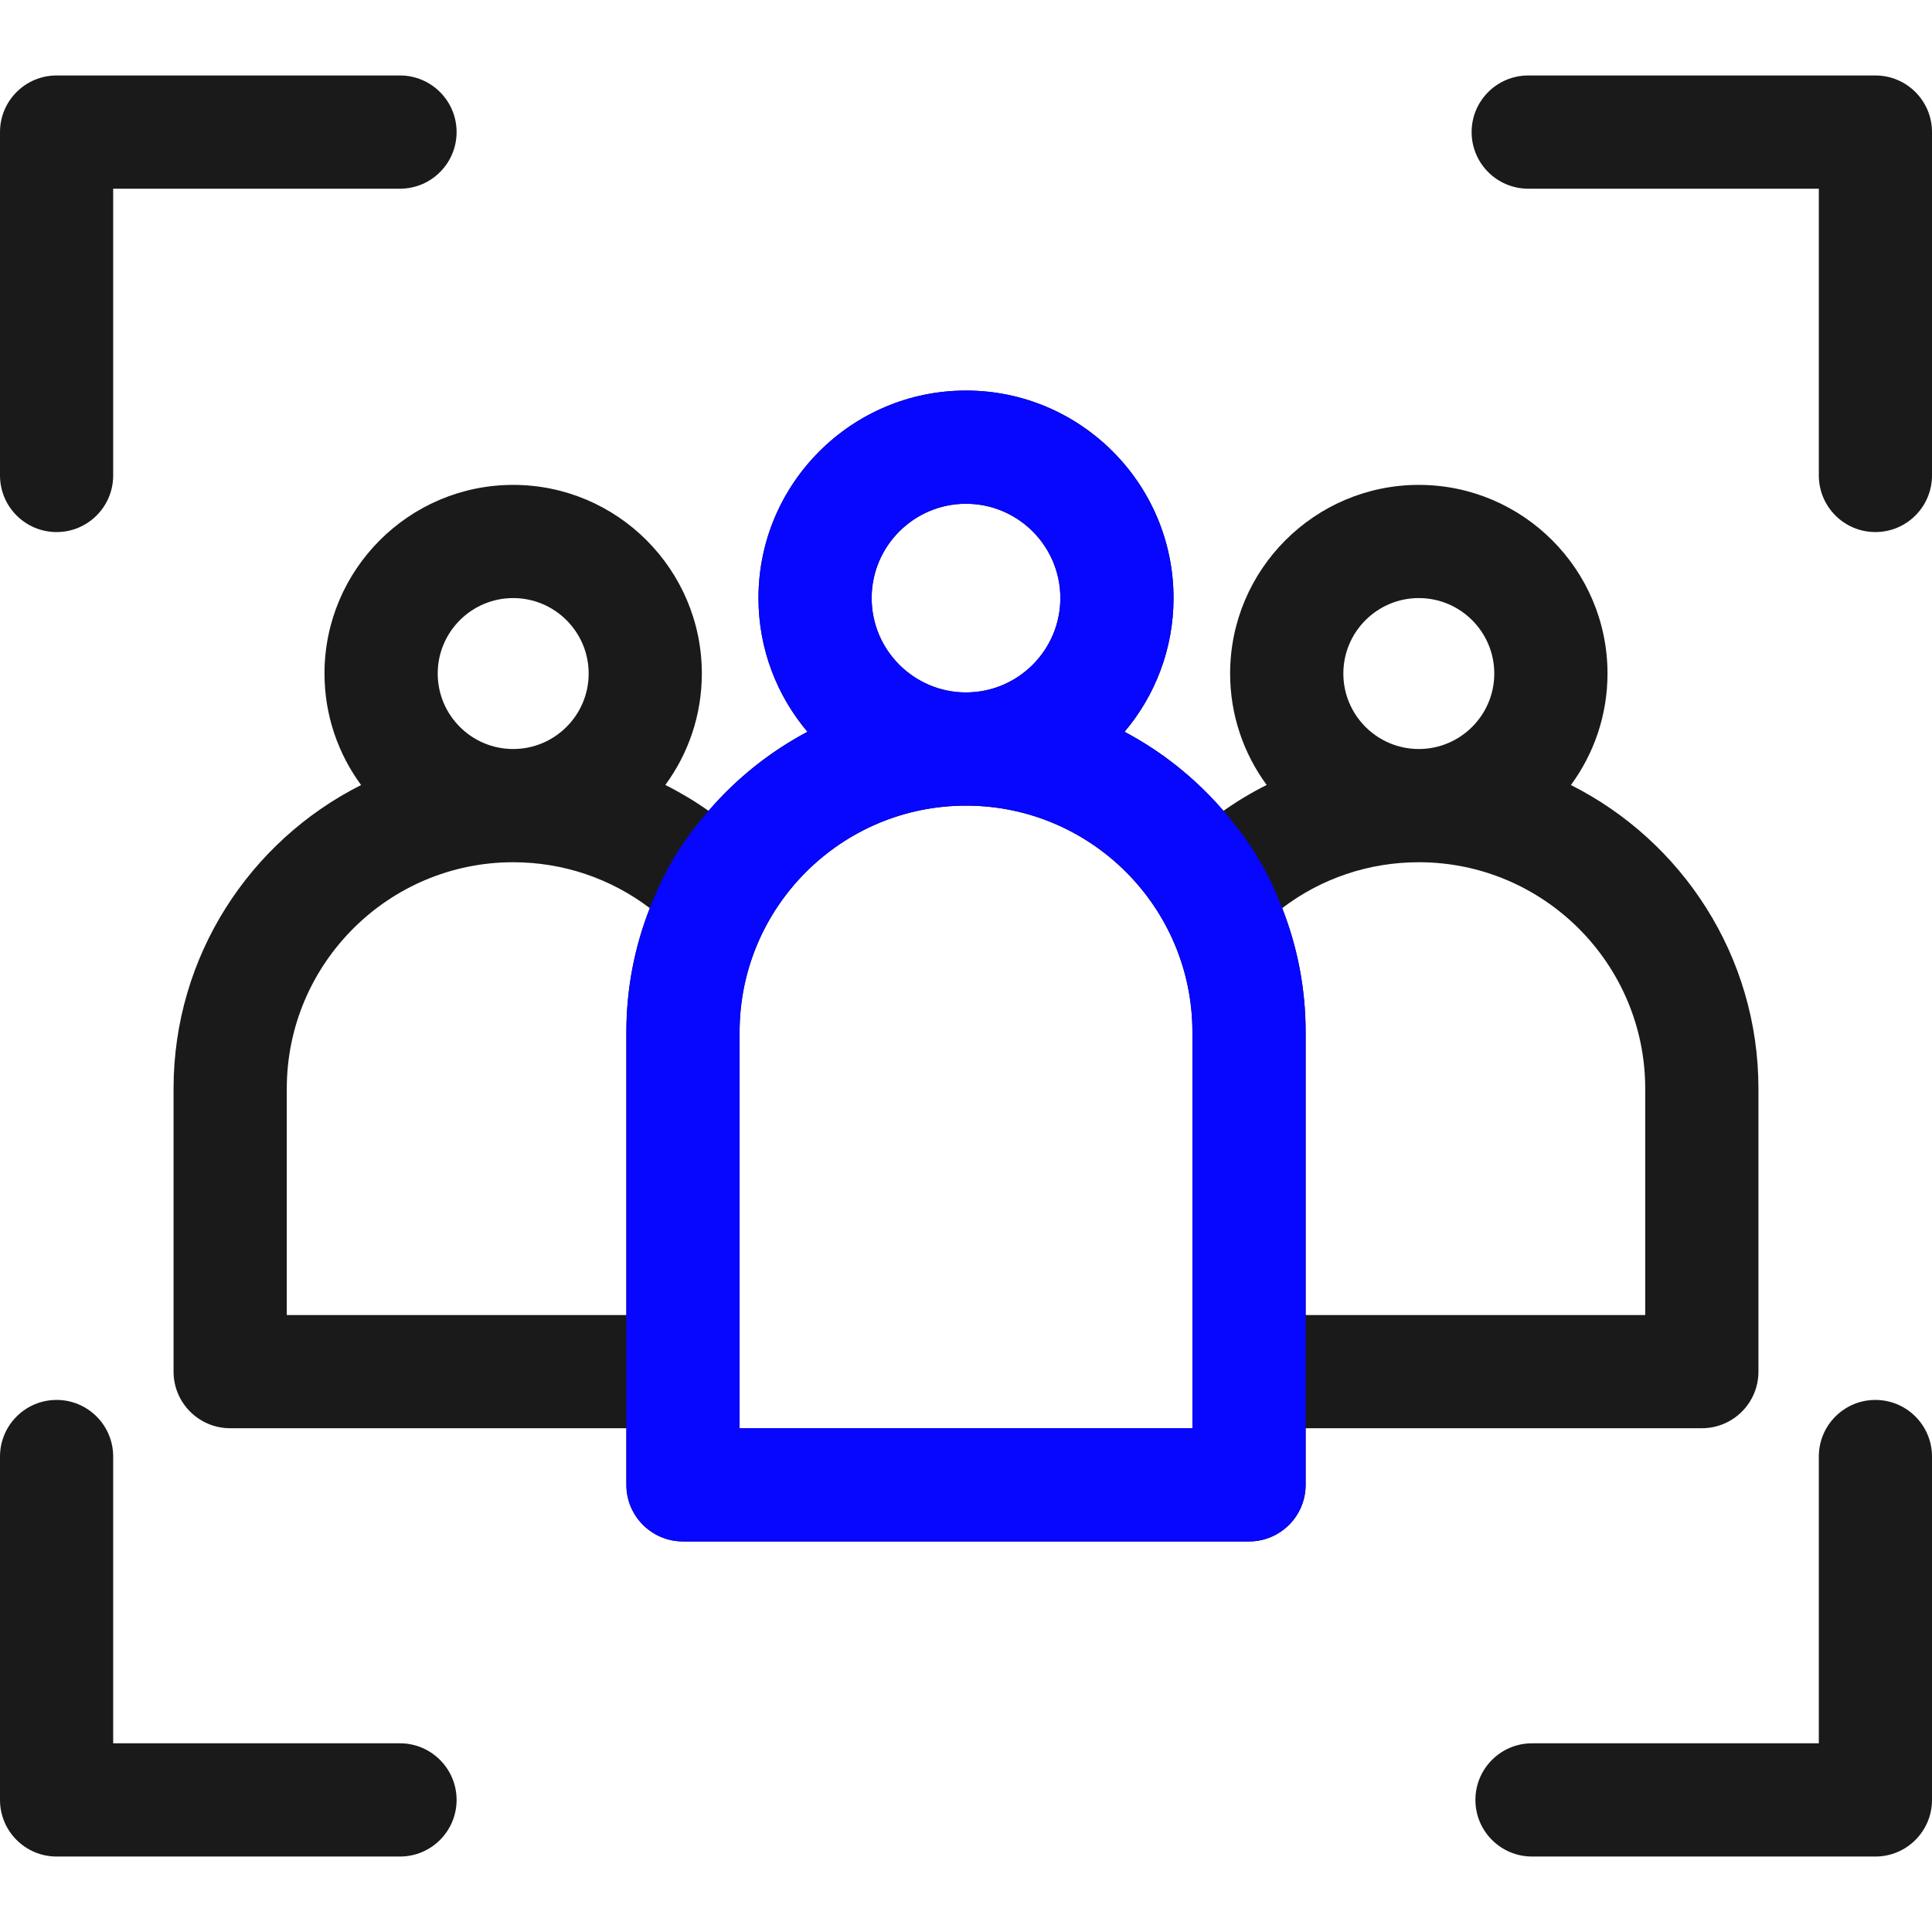 <svg width="48" height="48" viewBox="0 0 48 48" fill="none" xmlns="http://www.w3.org/2000/svg">
<path d="M42.281 35.484C43.058 35.484 43.688 34.855 43.688 34.078V27.047C43.688 23.752 41.789 20.893 39.029 19.504C39.599 18.728 39.938 17.77 39.938 16.734C39.938 14.15 37.835 12.047 35.25 12.047C32.665 12.047 30.562 14.15 30.562 16.734C30.562 17.769 30.9 18.726 31.47 19.502C31.098 19.688 30.74 19.903 30.397 20.145C29.71 19.347 28.877 18.678 27.939 18.181C28.698 17.283 29.156 16.124 29.156 14.859C29.156 12.016 26.843 9.703 24 9.703C21.157 9.703 18.844 12.016 18.844 14.859C18.844 16.124 19.302 17.283 20.061 18.181C19.123 18.678 18.29 19.347 17.603 20.145C17.26 19.903 16.902 19.689 16.53 19.502C17.1 18.726 17.437 17.769 17.437 16.734C17.437 14.15 15.335 12.047 12.75 12.047C10.165 12.047 8.062 14.15 8.062 16.734C8.062 17.77 8.401 18.728 8.971 19.504C6.211 20.893 4.312 23.752 4.312 27.047V34.078C4.312 34.855 4.942 35.484 5.719 35.484H15.562V36.891C15.562 37.667 16.192 38.297 16.969 38.297H31.031C31.808 38.297 32.438 37.667 32.438 36.891V35.484H42.281ZM33.375 16.734C33.375 15.7 34.216 14.859 35.25 14.859C36.284 14.859 37.125 15.7 37.125 16.734C37.125 17.768 36.284 18.609 35.25 18.609C34.216 18.609 33.375 17.768 33.375 16.734ZM35.25 21.422C38.352 21.422 40.875 23.945 40.875 27.047V32.672H32.438V25.641C32.438 24.555 32.231 23.516 31.856 22.562C32.828 21.823 34.008 21.422 35.25 21.422ZM21.656 14.859C21.656 13.567 22.708 12.516 24 12.516C25.292 12.516 26.344 13.567 26.344 14.859C26.344 16.152 25.292 17.203 24 17.203C22.708 17.203 21.656 16.152 21.656 14.859ZM10.875 16.734C10.875 15.7 11.716 14.859 12.75 14.859C13.784 14.859 14.625 15.7 14.625 16.734C14.625 17.768 13.784 18.609 12.75 18.609C11.716 18.609 10.875 17.768 10.875 16.734ZM7.125 32.672V27.047C7.125 23.945 9.648 21.422 12.75 21.422C13.989 21.422 15.171 21.824 16.144 22.562C15.769 23.517 15.562 24.555 15.562 25.641V32.672H7.125ZM29.625 35.484H18.375V25.641C18.375 22.539 20.898 20.016 24 20.016C27.102 20.016 29.625 22.539 29.625 25.641V35.484Z" fill="#1A1A1A"/>
<path fill-rule="evenodd" clip-rule="evenodd" d="M30.397 20.145C29.71 19.347 28.877 18.678 27.939 18.181C28.698 17.283 29.156 16.124 29.156 14.859C29.156 12.016 26.843 9.703 24 9.703C21.157 9.703 18.844 12.016 18.844 14.859C18.844 16.124 19.302 17.283 20.061 18.181C19.123 18.678 18.29 19.347 17.603 20.145C16.916 20.943 16.519 21.608 16.144 22.562C15.769 23.517 15.562 24.555 15.562 25.641V32.672V35.484V36.891C15.562 37.667 16.192 38.297 16.969 38.297H31.031C31.808 38.297 32.438 37.667 32.438 36.891V35.484V32.672V25.641C32.438 24.555 32.231 23.516 31.856 22.562C31.48 21.607 31.084 20.944 30.397 20.145ZM24 12.516C22.708 12.516 21.656 13.567 21.656 14.859C21.656 16.152 22.708 17.203 24 17.203C25.292 17.203 26.344 16.152 26.344 14.859C26.344 13.567 25.292 12.516 24 12.516ZM18.375 35.484H29.625V25.641C29.625 22.539 27.102 20.016 24 20.016C20.898 20.016 18.375 22.539 18.375 25.641V35.484Z" fill="#0706FF"/>
<path d="M46.594 34.781C45.817 34.781 45.188 35.411 45.188 36.188V43.312H38.062C37.286 43.312 36.656 43.942 36.656 44.719C36.656 45.495 37.286 46.125 38.062 46.125H46.594C47.37 46.125 48 45.495 48 44.719V36.188C48 35.411 47.37 34.781 46.594 34.781Z" fill="#1A1A1A"/>
<path d="M9.938 43.312H2.812V36.188C2.812 35.411 2.183 34.781 1.406 34.781C0.63 34.781 0 35.411 0 36.188V44.719C0 45.495 0.63 46.125 1.406 46.125H9.938C10.714 46.125 11.344 45.495 11.344 44.719C11.344 43.942 10.714 43.312 9.938 43.312Z" fill="#1A1A1A"/>
<path d="M1.406 13.219C2.183 13.219 2.812 12.589 2.812 11.812V4.688H9.938C10.714 4.688 11.344 4.058 11.344 3.281C11.344 2.505 10.714 1.875 9.938 1.875H1.406C0.63 1.875 0 2.505 0 3.281V11.812C0 12.589 0.63 13.219 1.406 13.219Z" fill="#1A1A1A"/>
<path d="M46.594 1.875H37.969C37.192 1.875 36.562 2.505 36.562 3.281C36.562 4.058 37.192 4.688 37.969 4.688H45.188V11.812C45.188 12.589 45.817 13.219 46.594 13.219C47.37 13.219 48 12.589 48 11.812V3.281C48 2.505 47.37 1.875 46.594 1.875Z" fill="#1A1A1A"/>
</svg>

